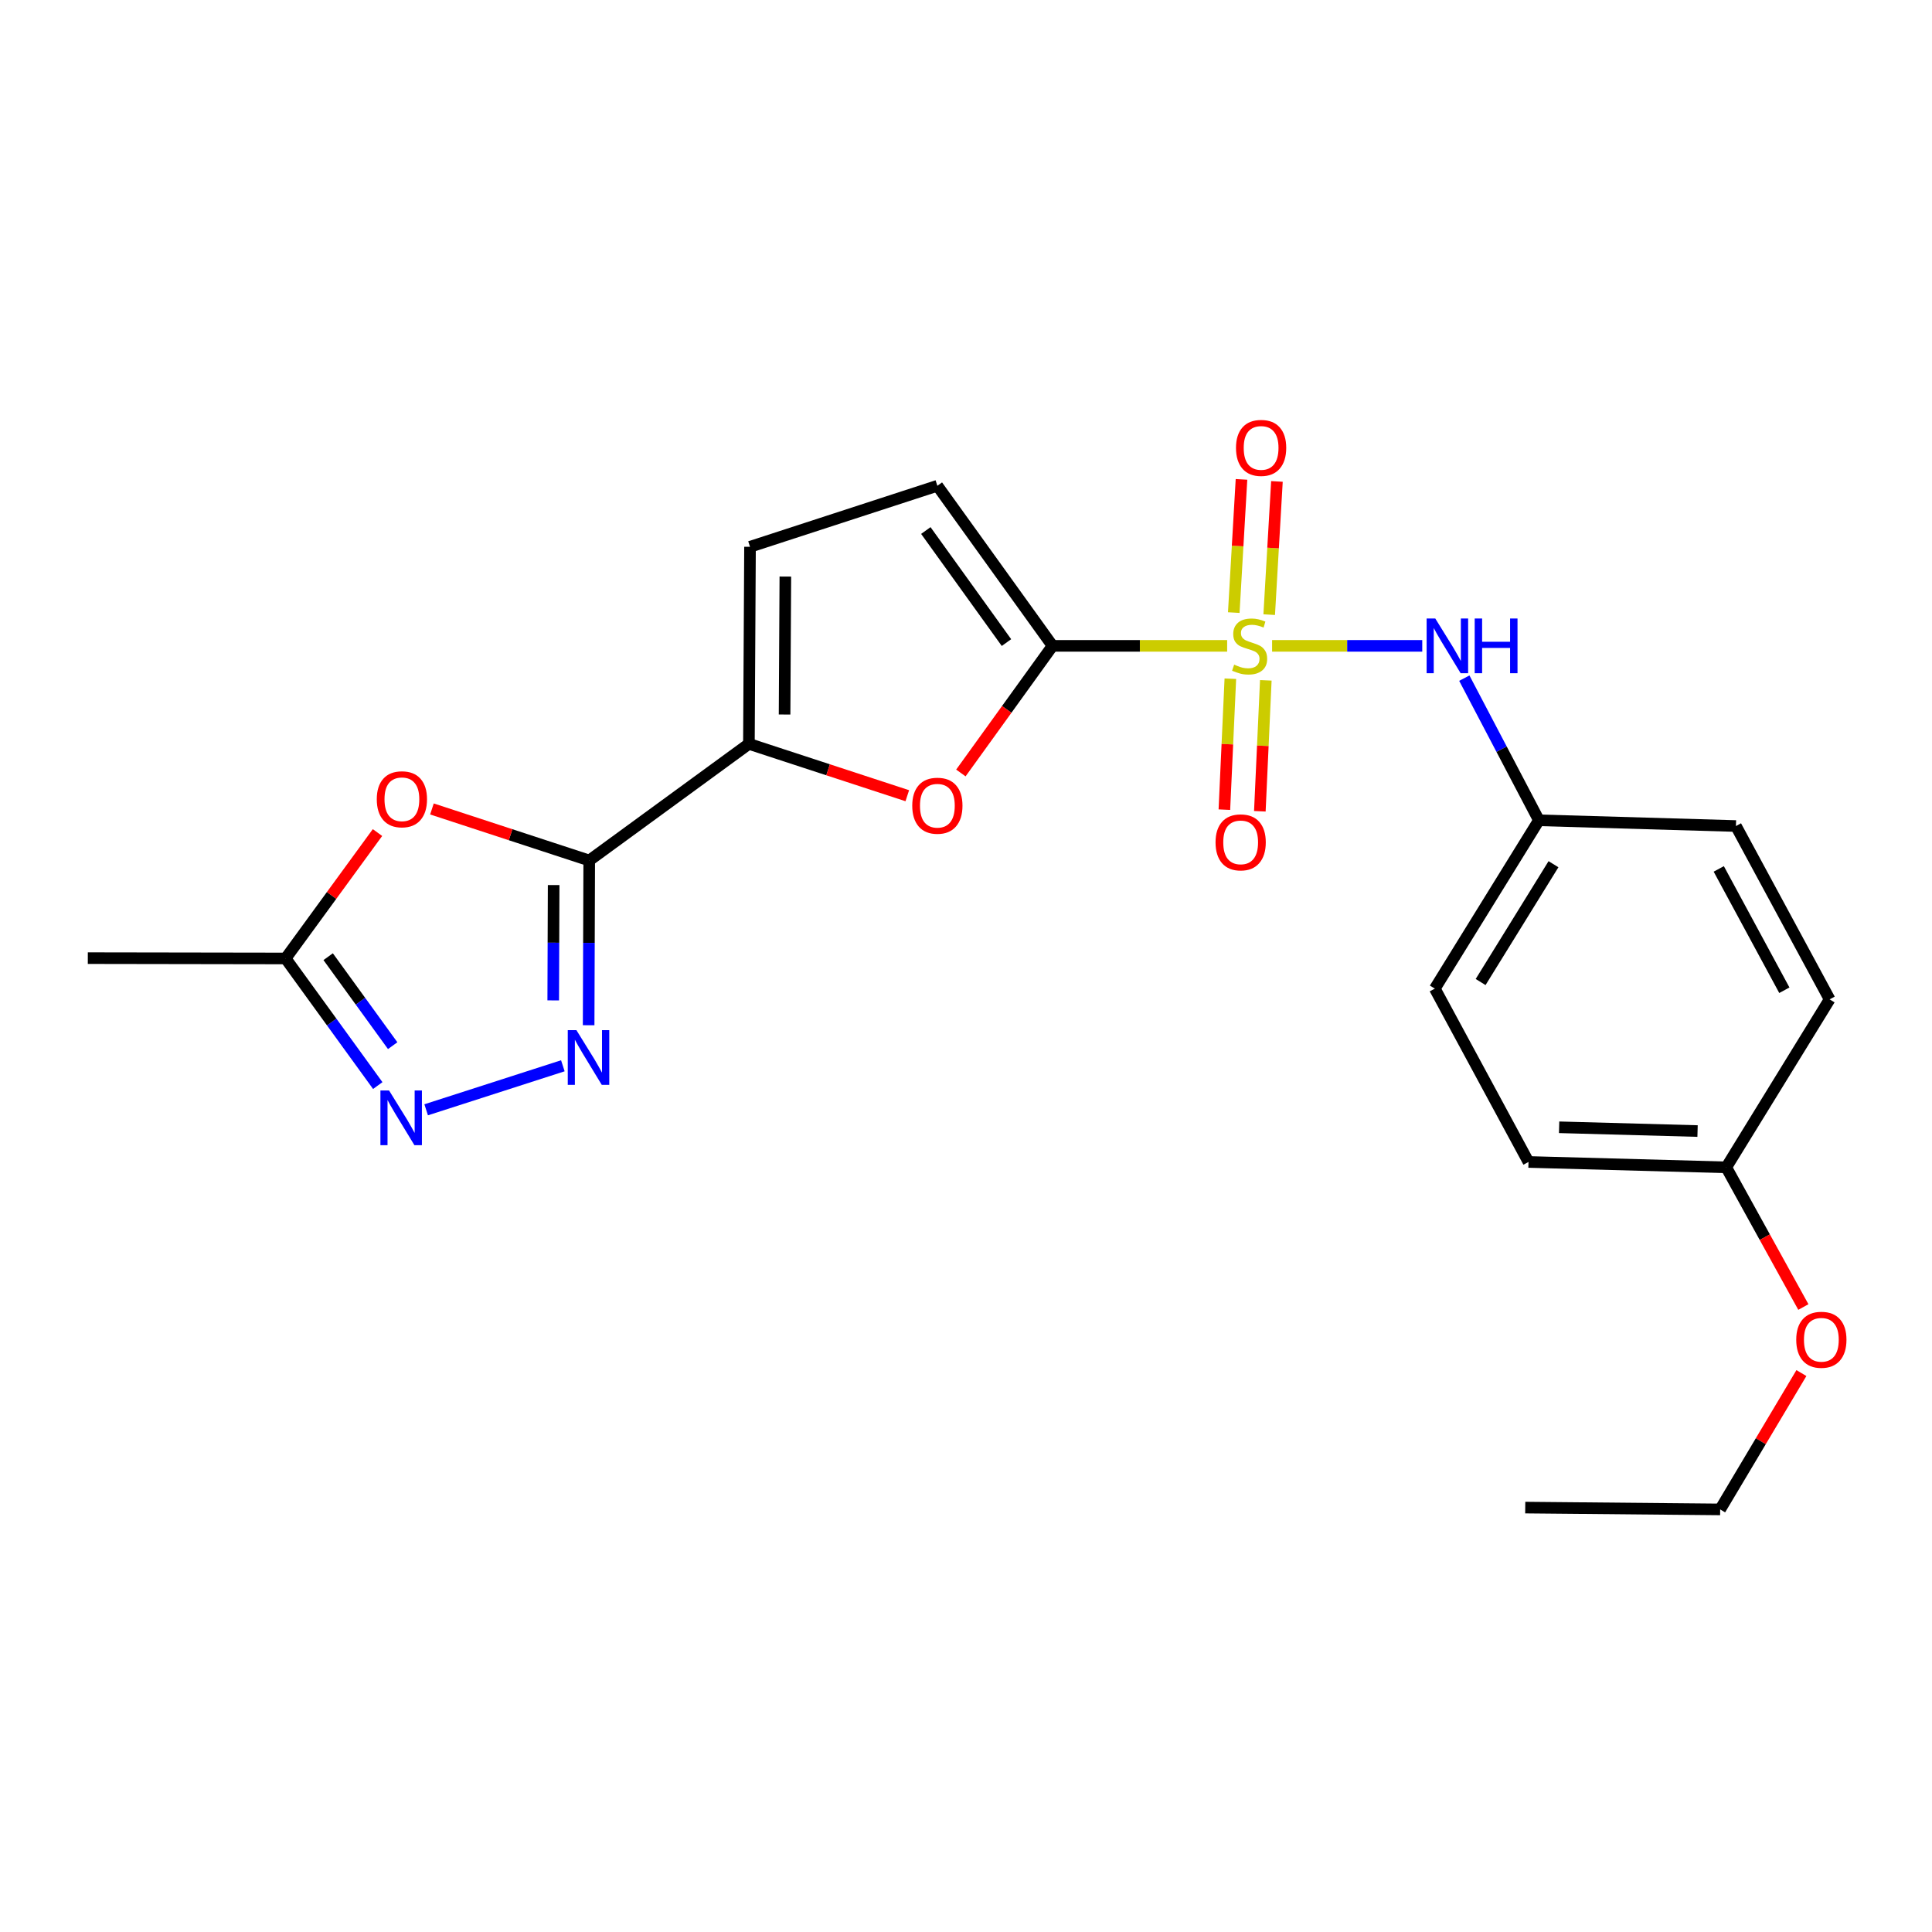 <?xml version='1.0' encoding='iso-8859-1'?>
<svg version='1.1' baseProfile='full'
              xmlns='http://www.w3.org/2000/svg'
                      xmlns:rdkit='http://www.rdkit.org/xml'
                      xmlns:xlink='http://www.w3.org/1999/xlink'
                  xml:space='preserve'
width='1000px' height='1000px' viewBox='0 0 1000 1000'>
<!-- END OF HEADER -->
<rect style='opacity:1.0;fill:#FFFFFF;stroke:none' width='1000' height='1000' x='0' y='0'> </rect>
<path class='bond-0' d='M 635.168,334.295 L 589.986,334.295' style='fill:none;fill-rule:evenodd;stroke:#CCCC00;stroke-width:6px;stroke-linecap:butt;stroke-linejoin:miter;stroke-opacity:1' />
<path class='bond-0' d='M 589.986,334.295 L 544.803,334.295' style='fill:none;fill-rule:evenodd;stroke:#000000;stroke-width:6px;stroke-linecap:butt;stroke-linejoin:miter;stroke-opacity:1' />
<path class='bond-7' d='M 658.437,334.295 L 697.295,334.295' style='fill:none;fill-rule:evenodd;stroke:#CCCC00;stroke-width:6px;stroke-linecap:butt;stroke-linejoin:miter;stroke-opacity:1' />
<path class='bond-7' d='M 697.295,334.295 L 736.153,334.295' style='fill:none;fill-rule:evenodd;stroke:#0000FF;stroke-width:6px;stroke-linecap:butt;stroke-linejoin:miter;stroke-opacity:1' />
<path class='bond-11' d='M 636.826,351.3 L 635.281,385.188' style='fill:none;fill-rule:evenodd;stroke:#CCCC00;stroke-width:6px;stroke-linecap:butt;stroke-linejoin:miter;stroke-opacity:1' />
<path class='bond-11' d='M 635.281,385.188 L 633.736,419.077' style='fill:none;fill-rule:evenodd;stroke:#FF0000;stroke-width:6px;stroke-linecap:butt;stroke-linejoin:miter;stroke-opacity:1' />
<path class='bond-11' d='M 655.181,352.137 L 653.636,386.025' style='fill:none;fill-rule:evenodd;stroke:#CCCC00;stroke-width:6px;stroke-linecap:butt;stroke-linejoin:miter;stroke-opacity:1' />
<path class='bond-11' d='M 653.636,386.025 L 652.09,419.914' style='fill:none;fill-rule:evenodd;stroke:#FF0000;stroke-width:6px;stroke-linecap:butt;stroke-linejoin:miter;stroke-opacity:1' />
<path class='bond-12' d='M 656.938,318.139 L 658.939,283.665' style='fill:none;fill-rule:evenodd;stroke:#CCCC00;stroke-width:6px;stroke-linecap:butt;stroke-linejoin:miter;stroke-opacity:1' />
<path class='bond-12' d='M 658.939,283.665 L 660.939,249.191' style='fill:none;fill-rule:evenodd;stroke:#FF0000;stroke-width:6px;stroke-linecap:butt;stroke-linejoin:miter;stroke-opacity:1' />
<path class='bond-12' d='M 638.595,317.075 L 640.596,282.601' style='fill:none;fill-rule:evenodd;stroke:#CCCC00;stroke-width:6px;stroke-linecap:butt;stroke-linejoin:miter;stroke-opacity:1' />
<path class='bond-12' d='M 640.596,282.601 L 642.596,248.127' style='fill:none;fill-rule:evenodd;stroke:#FF0000;stroke-width:6px;stroke-linecap:butt;stroke-linejoin:miter;stroke-opacity:1' />
<path class='bond-4' d='M 544.803,334.295 L 521.075,367.192' style='fill:none;fill-rule:evenodd;stroke:#000000;stroke-width:6px;stroke-linecap:butt;stroke-linejoin:miter;stroke-opacity:1' />
<path class='bond-4' d='M 521.075,367.192 L 497.347,400.089' style='fill:none;fill-rule:evenodd;stroke:#FF0000;stroke-width:6px;stroke-linecap:butt;stroke-linejoin:miter;stroke-opacity:1' />
<path class='bond-8' d='M 544.803,334.295 L 485.18,251.439' style='fill:none;fill-rule:evenodd;stroke:#000000;stroke-width:6px;stroke-linecap:butt;stroke-linejoin:miter;stroke-opacity:1' />
<path class='bond-8' d='M 520.946,332.599 L 479.21,274.6' style='fill:none;fill-rule:evenodd;stroke:#000000;stroke-width:6px;stroke-linecap:butt;stroke-linejoin:miter;stroke-opacity:1' />
<path class='bond-1' d='M 304.984,445.385 L 387.636,385.027' style='fill:none;fill-rule:evenodd;stroke:#000000;stroke-width:6px;stroke-linecap:butt;stroke-linejoin:miter;stroke-opacity:1' />
<path class='bond-2' d='M 304.984,445.385 L 304.831,488.022' style='fill:none;fill-rule:evenodd;stroke:#000000;stroke-width:6px;stroke-linecap:butt;stroke-linejoin:miter;stroke-opacity:1' />
<path class='bond-2' d='M 304.831,488.022 L 304.677,530.66' style='fill:none;fill-rule:evenodd;stroke:#0000FF;stroke-width:6px;stroke-linecap:butt;stroke-linejoin:miter;stroke-opacity:1' />
<path class='bond-2' d='M 286.565,458.11 L 286.457,487.956' style='fill:none;fill-rule:evenodd;stroke:#000000;stroke-width:6px;stroke-linecap:butt;stroke-linejoin:miter;stroke-opacity:1' />
<path class='bond-2' d='M 286.457,487.956 L 286.35,517.803' style='fill:none;fill-rule:evenodd;stroke:#0000FF;stroke-width:6px;stroke-linecap:butt;stroke-linejoin:miter;stroke-opacity:1' />
<path class='bond-5' d='M 304.984,445.385 L 264.278,432.049' style='fill:none;fill-rule:evenodd;stroke:#000000;stroke-width:6px;stroke-linecap:butt;stroke-linejoin:miter;stroke-opacity:1' />
<path class='bond-5' d='M 264.278,432.049 L 223.573,418.713' style='fill:none;fill-rule:evenodd;stroke:#FF0000;stroke-width:6px;stroke-linecap:butt;stroke-linejoin:miter;stroke-opacity:1' />
<path class='bond-6' d='M 291.33,551.648 L 220.582,574.429' style='fill:none;fill-rule:evenodd;stroke:#0000FF;stroke-width:6px;stroke-linecap:butt;stroke-linejoin:miter;stroke-opacity:1' />
<path class='bond-3' d='M 387.636,385.027 L 428.625,398.444' style='fill:none;fill-rule:evenodd;stroke:#000000;stroke-width:6px;stroke-linecap:butt;stroke-linejoin:miter;stroke-opacity:1' />
<path class='bond-3' d='M 428.625,398.444 L 469.614,411.861' style='fill:none;fill-rule:evenodd;stroke:#FF0000;stroke-width:6px;stroke-linecap:butt;stroke-linejoin:miter;stroke-opacity:1' />
<path class='bond-23' d='M 387.636,385.027 L 388.207,283.022' style='fill:none;fill-rule:evenodd;stroke:#000000;stroke-width:6px;stroke-linecap:butt;stroke-linejoin:miter;stroke-opacity:1' />
<path class='bond-23' d='M 406.095,369.829 L 406.495,298.426' style='fill:none;fill-rule:evenodd;stroke:#000000;stroke-width:6px;stroke-linecap:butt;stroke-linejoin:miter;stroke-opacity:1' />
<path class='bond-9' d='M 195.387,430.931 L 171.607,463.514' style='fill:none;fill-rule:evenodd;stroke:#FF0000;stroke-width:6px;stroke-linecap:butt;stroke-linejoin:miter;stroke-opacity:1' />
<path class='bond-9' d='M 171.607,463.514 L 147.827,496.097' style='fill:none;fill-rule:evenodd;stroke:#000000;stroke-width:6px;stroke-linecap:butt;stroke-linejoin:miter;stroke-opacity:1' />
<path class='bond-25' d='M 195.53,561.887 L 171.679,528.992' style='fill:none;fill-rule:evenodd;stroke:#0000FF;stroke-width:6px;stroke-linecap:butt;stroke-linejoin:miter;stroke-opacity:1' />
<path class='bond-25' d='M 171.679,528.992 L 147.827,496.097' style='fill:none;fill-rule:evenodd;stroke:#000000;stroke-width:6px;stroke-linecap:butt;stroke-linejoin:miter;stroke-opacity:1' />
<path class='bond-25' d='M 203.25,541.233 L 186.554,518.206' style='fill:none;fill-rule:evenodd;stroke:#0000FF;stroke-width:6px;stroke-linecap:butt;stroke-linejoin:miter;stroke-opacity:1' />
<path class='bond-25' d='M 186.554,518.206 L 169.858,495.18' style='fill:none;fill-rule:evenodd;stroke:#000000;stroke-width:6px;stroke-linecap:butt;stroke-linejoin:miter;stroke-opacity:1' />
<path class='bond-13' d='M 757.928,351.004 L 777.231,387.793' style='fill:none;fill-rule:evenodd;stroke:#0000FF;stroke-width:6px;stroke-linecap:butt;stroke-linejoin:miter;stroke-opacity:1' />
<path class='bond-13' d='M 777.231,387.793 L 796.534,424.582' style='fill:none;fill-rule:evenodd;stroke:#000000;stroke-width:6px;stroke-linecap:butt;stroke-linejoin:miter;stroke-opacity:1' />
<path class='bond-10' d='M 485.18,251.439 L 388.207,283.022' style='fill:none;fill-rule:evenodd;stroke:#000000;stroke-width:6px;stroke-linecap:butt;stroke-linejoin:miter;stroke-opacity:1' />
<path class='bond-20' d='M 147.827,496.097 L 45.455,495.933' style='fill:none;fill-rule:evenodd;stroke:#000000;stroke-width:6px;stroke-linecap:butt;stroke-linejoin:miter;stroke-opacity:1' />
<path class='bond-15' d='M 796.534,424.582 L 898.519,427.552' style='fill:none;fill-rule:evenodd;stroke:#000000;stroke-width:6px;stroke-linecap:butt;stroke-linejoin:miter;stroke-opacity:1' />
<path class='bond-16' d='M 796.534,424.582 L 742.658,511.704' style='fill:none;fill-rule:evenodd;stroke:#000000;stroke-width:6px;stroke-linecap:butt;stroke-linejoin:miter;stroke-opacity:1' />
<path class='bond-16' d='M 804.08,447.314 L 766.367,508.299' style='fill:none;fill-rule:evenodd;stroke:#000000;stroke-width:6px;stroke-linecap:butt;stroke-linejoin:miter;stroke-opacity:1' />
<path class='bond-14' d='M 893.507,604.216 L 791.145,601.429' style='fill:none;fill-rule:evenodd;stroke:#000000;stroke-width:6px;stroke-linecap:butt;stroke-linejoin:miter;stroke-opacity:1' />
<path class='bond-14' d='M 878.653,585.431 L 806.999,583.48' style='fill:none;fill-rule:evenodd;stroke:#000000;stroke-width:6px;stroke-linecap:butt;stroke-linejoin:miter;stroke-opacity:1' />
<path class='bond-19' d='M 893.507,604.216 L 913.463,640.365' style='fill:none;fill-rule:evenodd;stroke:#000000;stroke-width:6px;stroke-linecap:butt;stroke-linejoin:miter;stroke-opacity:1' />
<path class='bond-19' d='M 913.463,640.365 L 933.418,676.514' style='fill:none;fill-rule:evenodd;stroke:#FF0000;stroke-width:6px;stroke-linecap:butt;stroke-linejoin:miter;stroke-opacity:1' />
<path class='bond-24' d='M 893.507,604.216 L 947.016,517.267' style='fill:none;fill-rule:evenodd;stroke:#000000;stroke-width:6px;stroke-linecap:butt;stroke-linejoin:miter;stroke-opacity:1' />
<path class='bond-18' d='M 898.519,427.552 L 947.016,517.267' style='fill:none;fill-rule:evenodd;stroke:#000000;stroke-width:6px;stroke-linecap:butt;stroke-linejoin:miter;stroke-opacity:1' />
<path class='bond-18' d='M 889.63,449.747 L 923.578,512.547' style='fill:none;fill-rule:evenodd;stroke:#000000;stroke-width:6px;stroke-linecap:butt;stroke-linejoin:miter;stroke-opacity:1' />
<path class='bond-17' d='M 742.658,511.704 L 791.145,601.429' style='fill:none;fill-rule:evenodd;stroke:#000000;stroke-width:6px;stroke-linecap:butt;stroke-linejoin:miter;stroke-opacity:1' />
<path class='bond-21' d='M 932.408,710.698 L 911.381,745.983' style='fill:none;fill-rule:evenodd;stroke:#FF0000;stroke-width:6px;stroke-linecap:butt;stroke-linejoin:miter;stroke-opacity:1' />
<path class='bond-21' d='M 911.381,745.983 L 890.353,781.268' style='fill:none;fill-rule:evenodd;stroke:#000000;stroke-width:6px;stroke-linecap:butt;stroke-linejoin:miter;stroke-opacity:1' />
<path class='bond-22' d='M 890.353,781.268 L 789.46,780.329' style='fill:none;fill-rule:evenodd;stroke:#000000;stroke-width:6px;stroke-linecap:butt;stroke-linejoin:miter;stroke-opacity:1' />
<path  class='atom-0' d='M 638.798 344.015
Q 639.118 344.135, 640.438 344.695
Q 641.758 345.255, 643.198 345.615
Q 644.678 345.935, 646.118 345.935
Q 648.798 345.935, 650.358 344.655
Q 651.918 343.335, 651.918 341.055
Q 651.918 339.495, 651.118 338.535
Q 650.358 337.575, 649.158 337.055
Q 647.958 336.535, 645.958 335.935
Q 643.438 335.175, 641.918 334.455
Q 640.438 333.735, 639.358 332.215
Q 638.318 330.695, 638.318 328.135
Q 638.318 324.575, 640.718 322.375
Q 643.158 320.175, 647.958 320.175
Q 651.238 320.175, 654.958 321.735
L 654.038 324.815
Q 650.638 323.415, 648.078 323.415
Q 645.318 323.415, 643.798 324.575
Q 642.278 325.695, 642.318 327.655
Q 642.318 329.175, 643.078 330.095
Q 643.878 331.015, 644.998 331.535
Q 646.158 332.055, 648.078 332.655
Q 650.638 333.455, 652.158 334.255
Q 653.678 335.055, 654.758 336.695
Q 655.878 338.295, 655.878 341.055
Q 655.878 344.975, 653.238 347.095
Q 650.638 349.175, 646.278 349.175
Q 643.758 349.175, 641.838 348.615
Q 639.958 348.095, 637.718 347.175
L 638.798 344.015
' fill='#CCCC00'/>
<path  class='atom-3' d='M 298.357 533.21
L 307.637 548.21
Q 308.557 549.69, 310.037 552.37
Q 311.517 555.05, 311.597 555.21
L 311.597 533.21
L 315.357 533.21
L 315.357 561.53
L 311.477 561.53
L 301.517 545.13
Q 300.357 543.21, 299.117 541.01
Q 297.917 538.81, 297.557 538.13
L 297.557 561.53
L 293.877 561.53
L 293.877 533.21
L 298.357 533.21
' fill='#0000FF'/>
<path  class='atom-5' d='M 472.18 417.037
Q 472.18 410.237, 475.54 406.437
Q 478.9 402.637, 485.18 402.637
Q 491.46 402.637, 494.82 406.437
Q 498.18 410.237, 498.18 417.037
Q 498.18 423.917, 494.78 427.837
Q 491.38 431.717, 485.18 431.717
Q 478.94 431.717, 475.54 427.837
Q 472.18 423.957, 472.18 417.037
M 485.18 428.517
Q 489.5 428.517, 491.82 425.637
Q 494.18 422.717, 494.18 417.037
Q 494.18 411.477, 491.82 408.677
Q 489.5 405.837, 485.18 405.837
Q 480.86 405.837, 478.5 408.637
Q 476.18 411.437, 476.18 417.037
Q 476.18 422.757, 478.5 425.637
Q 480.86 428.517, 485.18 428.517
' fill='#FF0000'/>
<path  class='atom-6' d='M 195.022 413.699
Q 195.022 406.899, 198.382 403.099
Q 201.742 399.299, 208.022 399.299
Q 214.302 399.299, 217.662 403.099
Q 221.022 406.899, 221.022 413.699
Q 221.022 420.579, 217.622 424.499
Q 214.222 428.379, 208.022 428.379
Q 201.782 428.379, 198.382 424.499
Q 195.022 420.619, 195.022 413.699
M 208.022 425.179
Q 212.342 425.179, 214.662 422.299
Q 217.022 419.379, 217.022 413.699
Q 217.022 408.139, 214.662 405.339
Q 212.342 402.499, 208.022 402.499
Q 203.702 402.499, 201.342 405.299
Q 199.022 408.099, 199.022 413.699
Q 199.022 419.419, 201.342 422.299
Q 203.702 425.179, 208.022 425.179
' fill='#FF0000'/>
<path  class='atom-7' d='M 201.384 564.435
L 210.664 579.435
Q 211.584 580.915, 213.064 583.595
Q 214.544 586.275, 214.624 586.435
L 214.624 564.435
L 218.384 564.435
L 218.384 592.755
L 214.504 592.755
L 204.544 576.355
Q 203.384 574.435, 202.144 572.235
Q 200.944 570.035, 200.584 569.355
L 200.584 592.755
L 196.904 592.755
L 196.904 564.435
L 201.384 564.435
' fill='#0000FF'/>
<path  class='atom-8' d='M 742.901 320.135
L 752.181 335.135
Q 753.101 336.615, 754.581 339.295
Q 756.061 341.975, 756.141 342.135
L 756.141 320.135
L 759.901 320.135
L 759.901 348.455
L 756.021 348.455
L 746.061 332.055
Q 744.901 330.135, 743.661 327.935
Q 742.461 325.735, 742.101 325.055
L 742.101 348.455
L 738.421 348.455
L 738.421 320.135
L 742.901 320.135
' fill='#0000FF'/>
<path  class='atom-8' d='M 763.301 320.135
L 767.141 320.135
L 767.141 332.175
L 781.621 332.175
L 781.621 320.135
L 785.461 320.135
L 785.461 348.455
L 781.621 348.455
L 781.621 335.375
L 767.141 335.375
L 767.141 348.455
L 763.301 348.455
L 763.301 320.135
' fill='#0000FF'/>
<path  class='atom-12' d='M 629.164 436.002
Q 629.164 429.202, 632.524 425.402
Q 635.884 421.602, 642.164 421.602
Q 648.444 421.602, 651.804 425.402
Q 655.164 429.202, 655.164 436.002
Q 655.164 442.882, 651.764 446.802
Q 648.364 450.682, 642.164 450.682
Q 635.924 450.682, 632.524 446.802
Q 629.164 442.922, 629.164 436.002
M 642.164 447.482
Q 646.484 447.482, 648.804 444.602
Q 651.164 441.682, 651.164 436.002
Q 651.164 430.442, 648.804 427.642
Q 646.484 424.802, 642.164 424.802
Q 637.844 424.802, 635.484 427.602
Q 633.164 430.402, 633.164 436.002
Q 633.164 441.722, 635.484 444.602
Q 637.844 447.482, 642.164 447.482
' fill='#FF0000'/>
<path  class='atom-13' d='M 639.749 231.829
Q 639.749 225.029, 643.109 221.229
Q 646.469 217.429, 652.749 217.429
Q 659.029 217.429, 662.389 221.229
Q 665.749 225.029, 665.749 231.829
Q 665.749 238.709, 662.349 242.629
Q 658.949 246.509, 652.749 246.509
Q 646.509 246.509, 643.109 242.629
Q 639.749 238.749, 639.749 231.829
M 652.749 243.309
Q 657.069 243.309, 659.389 240.429
Q 661.749 237.509, 661.749 231.829
Q 661.749 226.269, 659.389 223.469
Q 657.069 220.629, 652.749 220.629
Q 648.429 220.629, 646.069 223.429
Q 643.749 226.229, 643.749 231.829
Q 643.749 237.549, 646.069 240.429
Q 648.429 243.309, 652.749 243.309
' fill='#FF0000'/>
<path  class='atom-20' d='M 929.729 693.46
Q 929.729 686.66, 933.089 682.86
Q 936.449 679.06, 942.729 679.06
Q 949.009 679.06, 952.369 682.86
Q 955.729 686.66, 955.729 693.46
Q 955.729 700.34, 952.329 704.26
Q 948.929 708.14, 942.729 708.14
Q 936.489 708.14, 933.089 704.26
Q 929.729 700.38, 929.729 693.46
M 942.729 704.94
Q 947.049 704.94, 949.369 702.06
Q 951.729 699.14, 951.729 693.46
Q 951.729 687.9, 949.369 685.1
Q 947.049 682.26, 942.729 682.26
Q 938.409 682.26, 936.049 685.06
Q 933.729 687.86, 933.729 693.46
Q 933.729 699.18, 936.049 702.06
Q 938.409 704.94, 942.729 704.94
' fill='#FF0000'/>
</svg>
